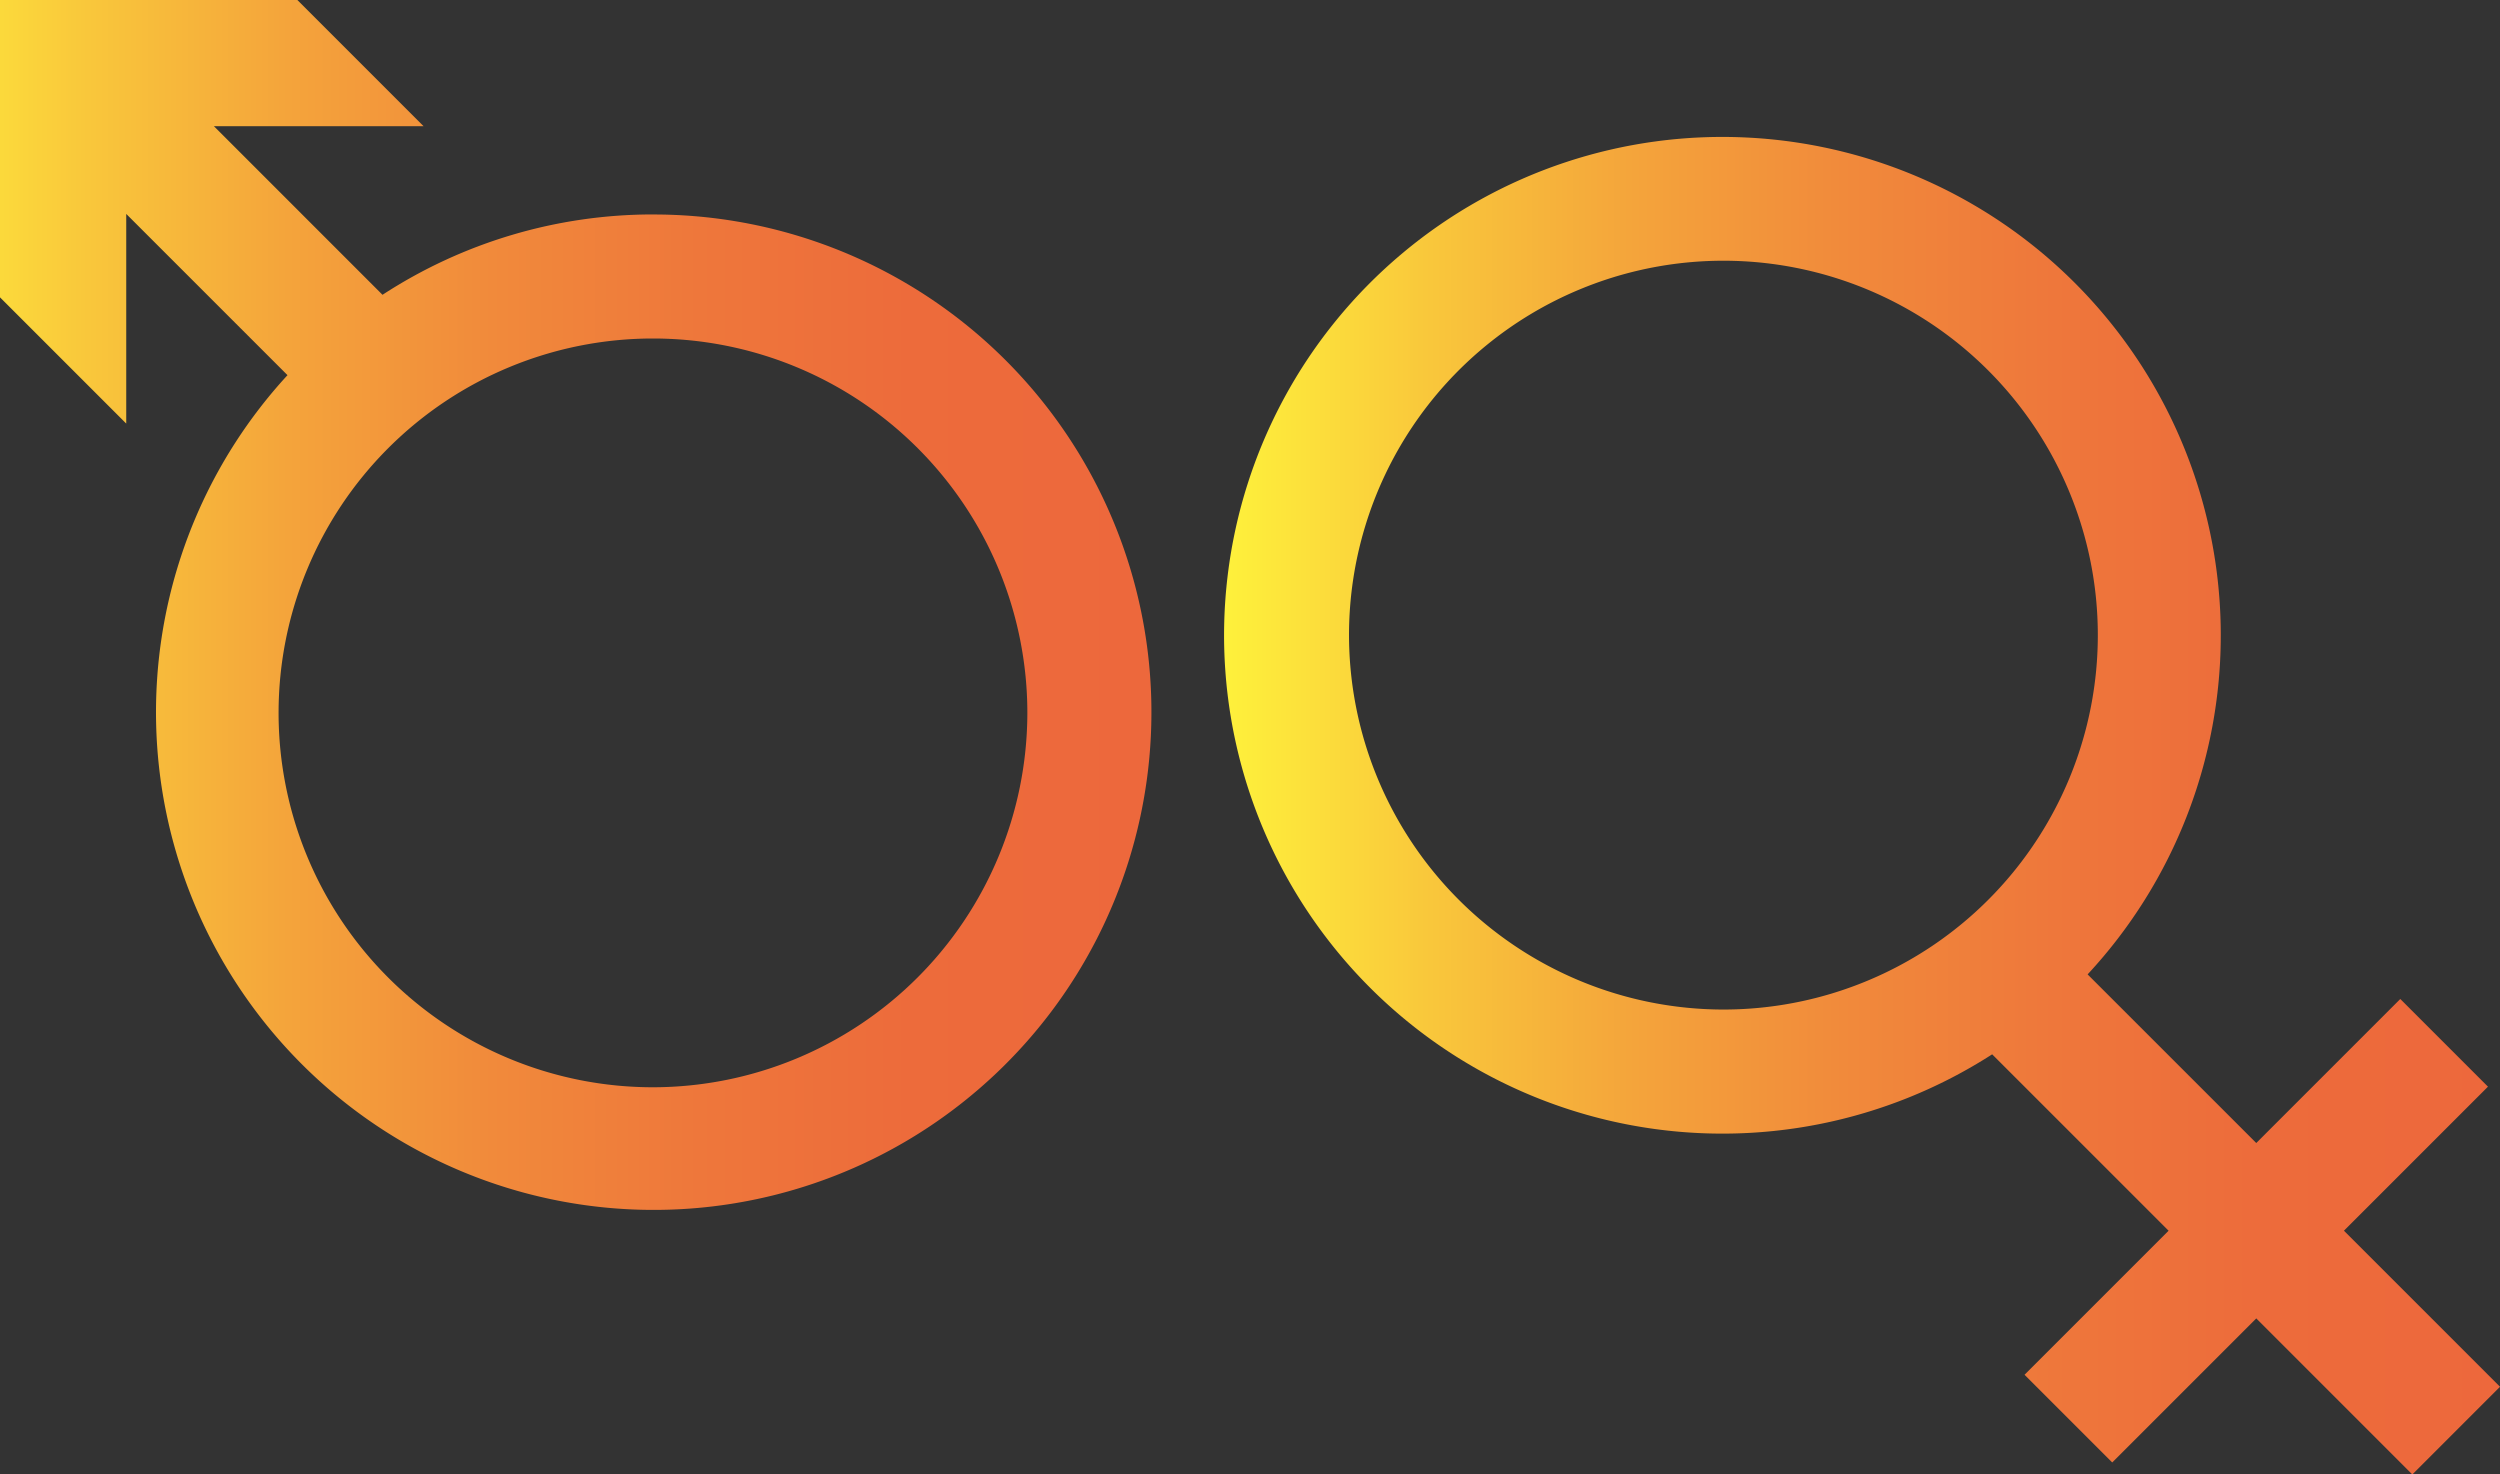 <svg xmlns="http://www.w3.org/2000/svg" xmlns:xlink="http://www.w3.org/1999/xlink" width="113.279" height="66.81" viewBox="0 0 113.279 66.81">
  <rect x="0" y="0" width="113.279" height="66.81" fill="#333333" stroke="none"/>
  <defs>
    <linearGradient id="linear-gradient" x1="-0.104" y1="0.5" x2="0.991" y2="0.5" gradientUnits="objectBoundingBox">
      <stop offset="0" stop-color="#fff33b"/>
      <stop offset="0.008" stop-color="#fef03b"/>
      <stop offset="0.164" stop-color="#f9c73b"/>
      <stop offset="0.323" stop-color="#f4a43b"/>
      <stop offset="0.485" stop-color="#f18a3b"/>
      <stop offset="0.649" stop-color="#ee773b"/>
      <stop offset="0.817" stop-color="#ed6b3b"/>
      <stop offset="0.997" stop-color="#ed683c"/>
    </linearGradient>
    <linearGradient id="linear-gradient-2" x1="0" y1="0.5" x2="1" y2="0.5" href="#linear-gradient"/>
  </defs>
  <g id="men_women_icon" transform="translate(-195.993 -347.757)">
    <path id="Path_9327" data-name="Path 9327" d="M225.579,357.474a22.44,22.44,0,0,0-12.254,3.641l-7.64-7.64,9.5,0-5.72-5.72H195.993v13.475l5.72,5.72,0-9.5,7.307,7.306a22.552,22.552,0,1,0,16.56-7.28Zm0,39.549a16.964,16.964,0,1,1,16.965-16.964A16.984,16.984,0,0,1,225.579,397.023Z" fill="url(#linear-gradient)"/>
    <path id="Path_9328" data-name="Path 9328" d="M296.076,402.838l6.526-6.526-3.973-3.973-6.526,6.526-7.642-7.641a22.581,22.581,0,1,0-4.325,3.622l7.994,7.993-6.527,6.527,3.973,3.973,6.527-6.527,7.071,7.072,3.973-3.975Zm-45.082-26.985a16.965,16.965,0,1,1,16.965,16.964A16.984,16.984,0,0,1,250.994,375.853Z" transform="translate(6.125 0.684)" fill="url(#linear-gradient-2)"/>
  </g>
</svg>